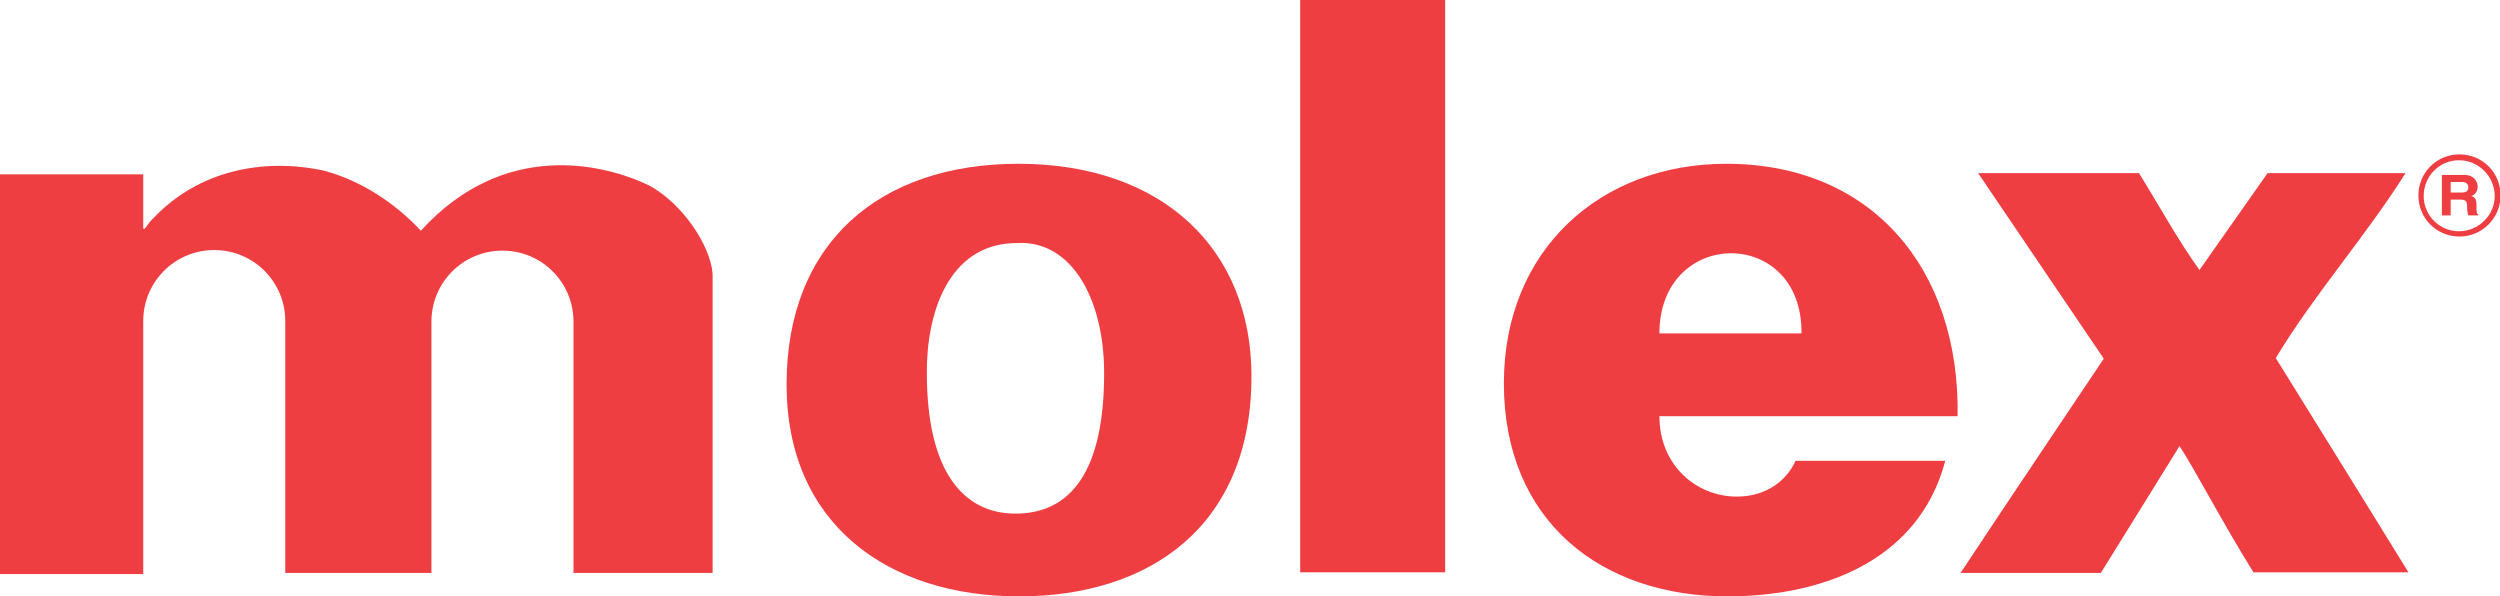 <?xml version="1.0" encoding="UTF-8"?> <svg xmlns="http://www.w3.org/2000/svg" xmlns:xlink="http://www.w3.org/1999/xlink" version="1.1" id="Layer_1" x="0px" y="0px" viewBox="0 0 425.9 101.6" style="enable-background:new 0 0 425.9 101.6;" xml:space="preserve"> <style type="text/css"> .st0{fill:#EF3E42;} </style> <rect x="221.5" y="0" class="st0" width="24.7" height="97.5"></rect> <path class="st0" d="M173.3,41.4c9.1-0.5,14.8,9.3,14.8,22.2c0,16.7-5.7,23.9-15.1,23.9c-8.9,0-15.1-7.2-15.1-23.9 C157.8,53.7,161.4,41.4,173.3,41.4z M134,65.5c0,23.8,17.3,36.1,39.6,36.1c22.3,0,39.6-12,39.6-37.5c0-21.7-15.2-36.2-39.7-36.2 C149.9,27.9,134,41.3,134,65.5z"></path> <path class="st0" d="M295.9,84.6c-7,0-13.2-5.4-13.2-13.7h50.8c0.4-25.1-14.6-43-39.4-43c-21.5,0-37.9,14.7-37.9,37.4 c0,23.5,16.6,36.3,38.1,36.3c15.6,0,32.5-5.7,37.1-23.1h-25.5C304,82.6,300.1,84.6,295.9,84.6z M306.9,56.8h-24.2 C282.7,38.7,307.1,38.5,306.9,56.8z"></path> <path class="st0" d="M73.5,97.6l0-42.8c0-6.7,5.4-12.1,12.1-12.1c6.7,0,12.1,5.4,12.1,12.1l0,42.8l23.7,0l0-51 c-0.4-4.8-5.1-11.9-10.8-15c-7.7-3.7-24.7-7.9-38.9,7.7c-4.5-4.8-10.2-8.5-16.4-10.2c-10.5-2.3-21.5,0-29.1,8 c-1.1,0.9-1.9,3-1.8,1.2v-8.6H0v68.1h24.4V54.7c0-6.7,5.4-12.1,12.1-12.1c6.7,0,12.1,5.4,12.1,12.1l0,42.9H73.5z"></path> <g> <g> <path class="st0" d="M417.5,32.8V31h1.9c0.9,0,1.1,0.5,1.1,0.9c0,0.7-0.4,0.9-1.2,0.9H417.5z M416,36.7h1.5V34h1.6 c1.1,0,1.2,0.4,1.2,1.3c0,0.7,0.1,1.1,0.2,1.4h1.7v-0.2c-0.3-0.1-0.3-0.4-0.3-1.4c0-1.3-0.3-1.5-0.9-1.7c0.7-0.2,1.1-0.9,1.1-1.6 c0-0.6-0.4-2-2.3-2H416V36.7z"></path> </g> <path class="st0" d="M412,33.3c0-3.9,3.1-7,7-7c3.9,0,7,3.1,7,7c0,3.8-3.1,7-7,7C415.1,40.3,412,37.2,412,33.3z M418.9,39.4 c3.3,0,6.1-2.7,6.1-6c0-3.3-2.7-6.1-6.1-6.1c-3.3,0-6,2.7-6,6.1C412.9,36.7,415.6,39.4,418.9,39.4z"></path> </g> <g> <path class="st0" d="M386.3,29.5L374.7,46c-3.6-5-7-11.2-10.3-16.5H337l21.4,31.6c0,0-16,23.8-24.4,36.5l23.9,0L371.3,76 c2.2,3.2,7.4,13.2,12.6,21.5h26.4C403.6,86.6,387.7,61,387.7,61c6.5-10.8,15.3-20.7,22.1-31.5H386.3z"></path> </g> </svg> 